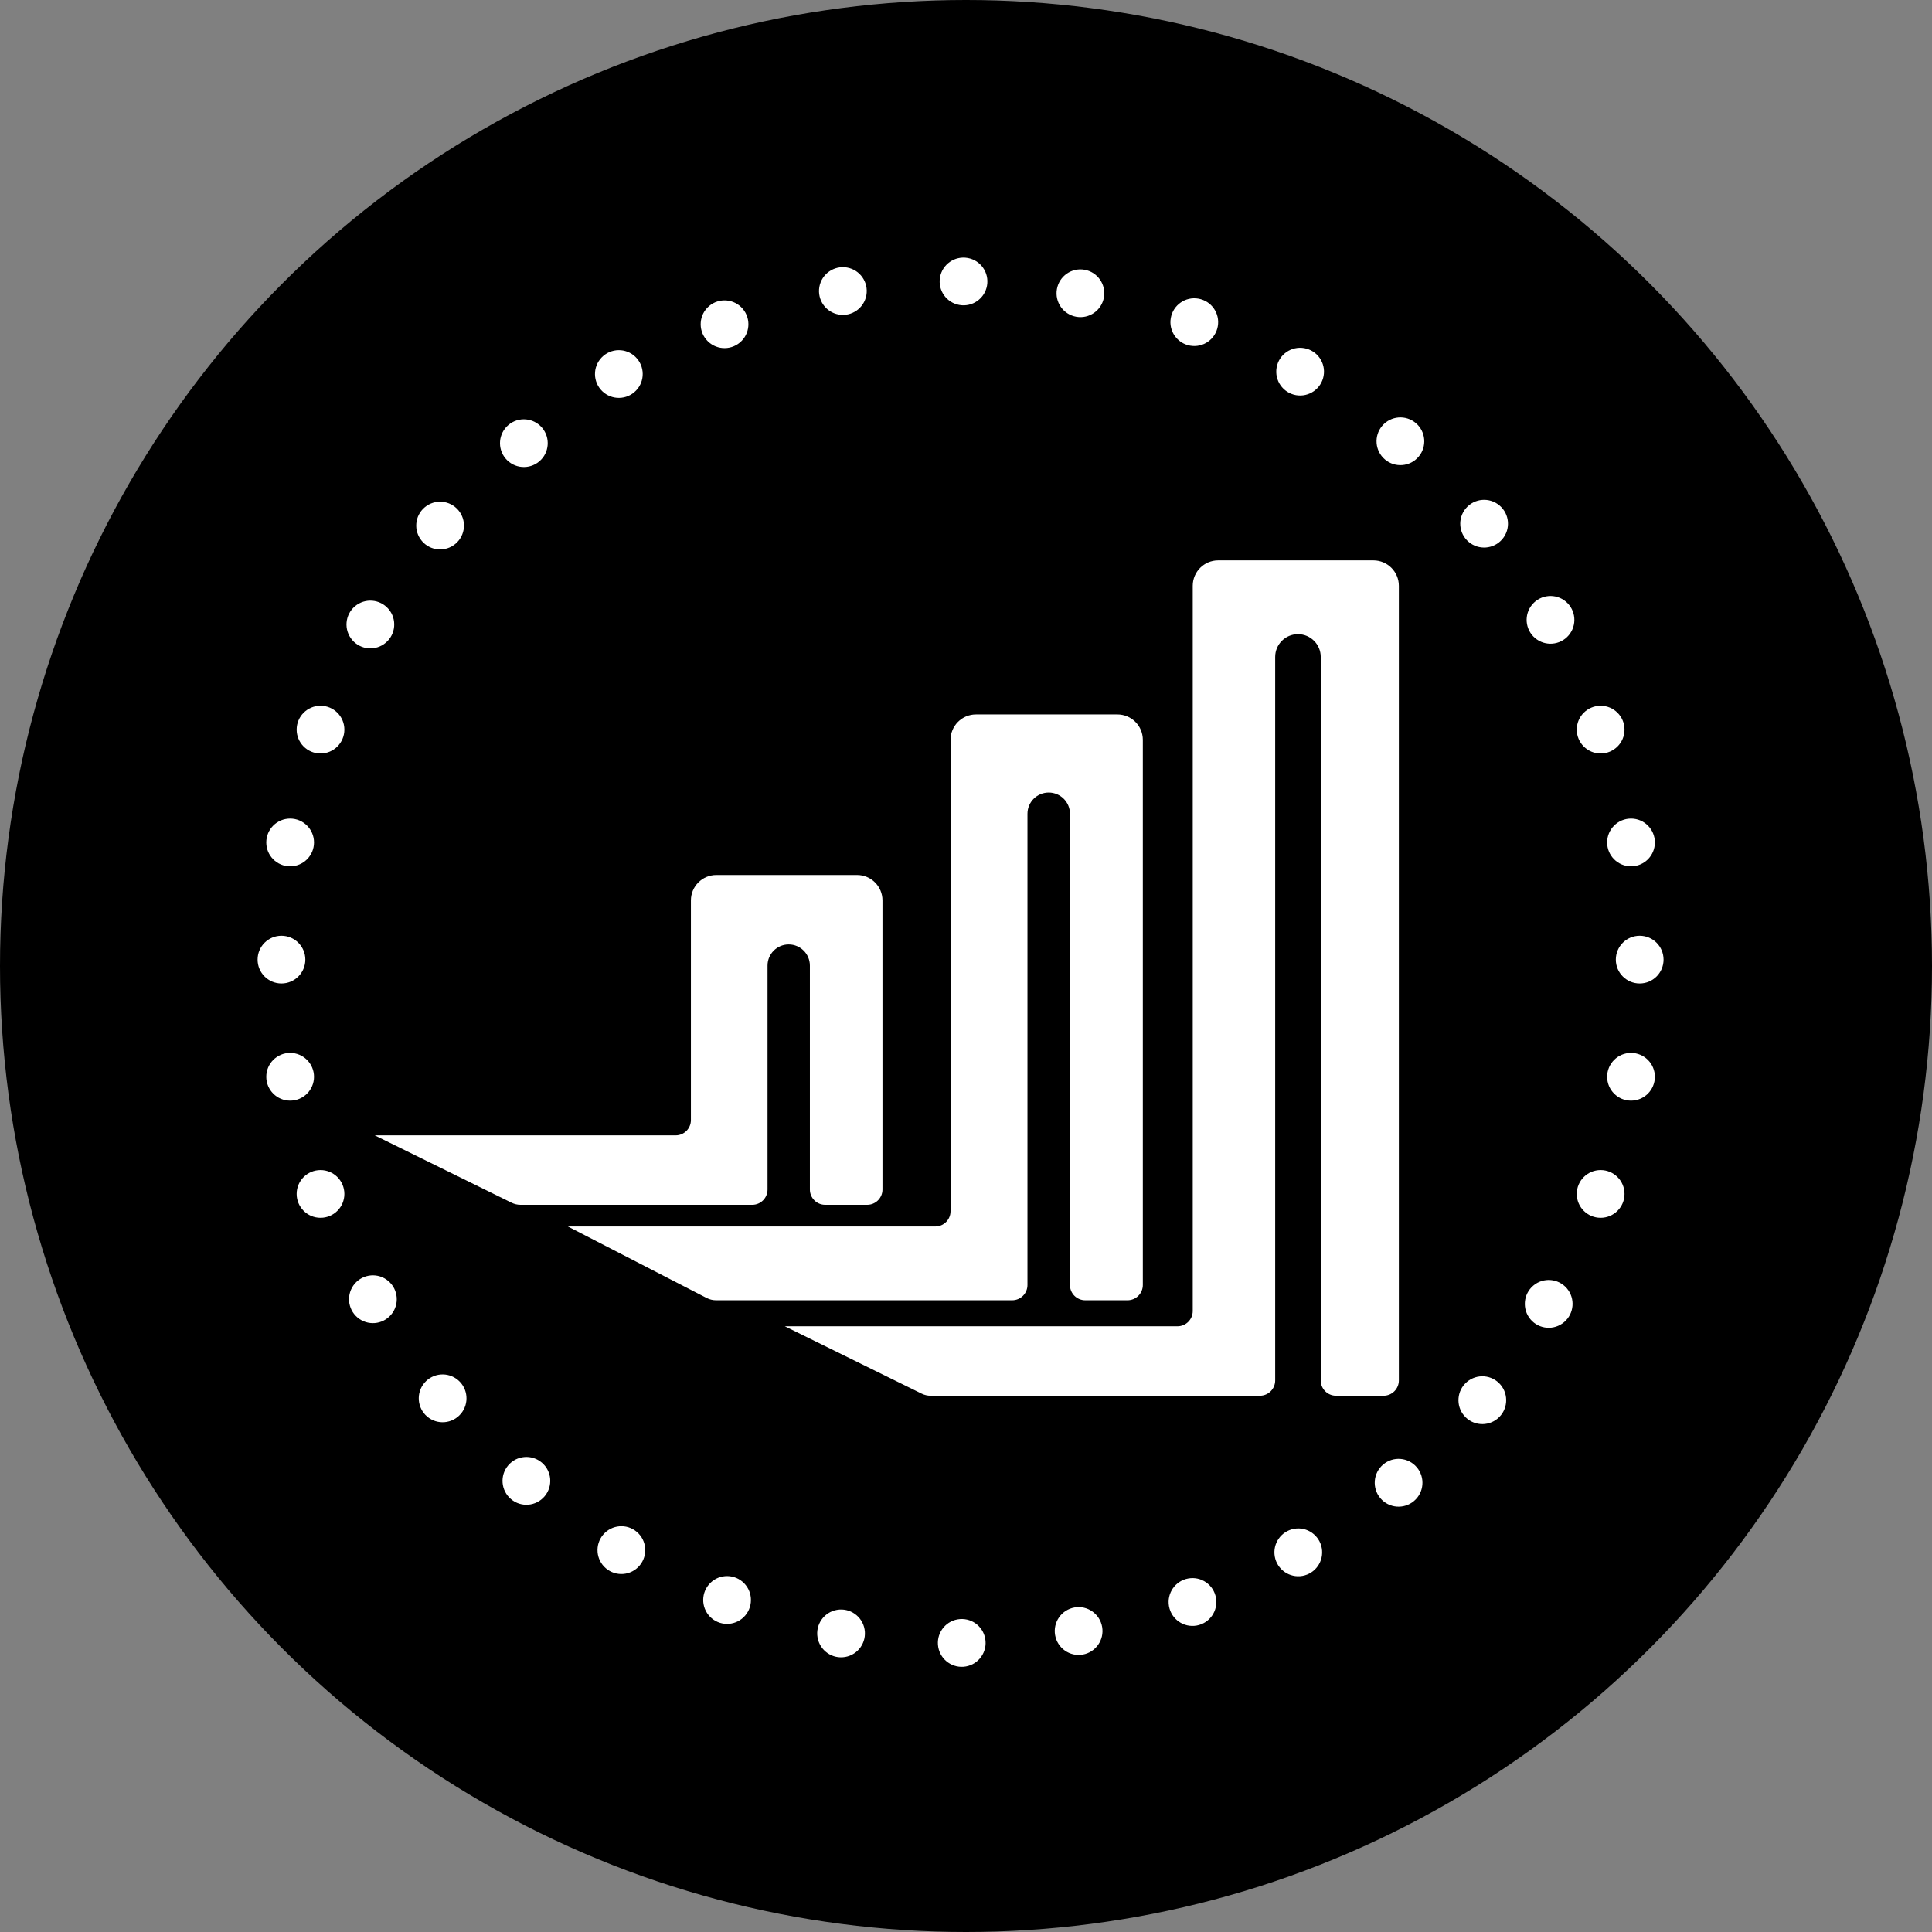 <svg width="150" height="150" viewBox="0 0 150 150" fill="none" xmlns="http://www.w3.org/2000/svg">
<rect x="0" y="0" width="150" height="150" fill="#808080" stroke="none"/>
<circle cx="75" cy="75" r="75" fill="black"/>
<g clip-path="url(#clip0)">
<path fill-rule="evenodd" clip-rule="evenodd" d="M72.983 21.532C72.805 22.539 73.478 23.5 74.486 23.678C75.494 23.856 76.455 23.183 76.632 22.175C76.81 21.167 76.137 20.206 75.129 20.029C74.121 19.851 73.16 20.524 72.983 21.532ZM83.561 24.594C82.553 24.416 81.88 23.455 82.058 22.448C82.236 21.44 83.197 20.767 84.205 20.944C85.213 21.122 85.885 22.083 85.708 23.091C85.53 24.099 84.569 24.772 83.561 24.594ZM90.9 24.691C90.722 25.698 91.395 26.66 92.403 26.837C93.41 27.015 94.371 26.342 94.549 25.334C94.727 24.326 94.054 23.365 93.046 23.188C92.038 23.01 91.077 23.683 90.9 24.691ZM54.84 26.373C55.502 27.154 56.671 27.25 57.452 26.588C58.232 25.927 58.328 24.757 57.667 23.977C57.005 23.196 55.836 23.1 55.055 23.762C54.274 24.423 54.178 25.593 54.84 26.373V26.373ZM49.245 30.454C48.464 31.116 47.295 31.019 46.633 30.239C45.972 29.458 46.068 28.289 46.849 27.627C47.629 26.965 48.798 27.061 49.46 27.842C50.122 28.623 50.026 29.792 49.245 30.454V30.454ZM102.542 51.005C102.542 50.028 101.75 49.236 100.774 49.236C99.797 49.236 99.005 50.028 99.005 51.005V107.179C99.005 107.833 98.475 108.364 97.82 108.364H72.251C72.01 108.364 71.771 108.308 71.554 108.201L60.934 102.973H91.419C92.073 102.973 92.604 102.443 92.604 101.789V45.483C92.604 44.393 93.487 43.509 94.578 43.509H106.633C107.722 43.509 108.607 44.393 108.607 45.483V107.179C108.607 107.833 108.076 108.364 107.422 108.364H103.727C103.073 108.364 102.542 107.833 102.542 107.179V51.005ZM83.071 63.183C83.071 62.272 82.333 61.533 81.421 61.533C80.51 61.533 79.772 62.272 79.772 63.183V99.767C79.772 100.421 79.241 100.952 78.587 100.952H55.589C55.338 100.952 55.09 100.891 54.866 100.776L44.089 95.224H72.615C73.27 95.224 73.8 94.694 73.8 94.04V57.443C73.8 56.353 74.684 55.469 75.774 55.469H86.755C87.845 55.469 88.729 56.353 88.729 57.443V99.767C88.729 100.421 88.198 100.952 87.544 100.952H84.256C83.602 100.952 83.071 100.421 83.071 99.767V63.183V63.183ZM61.235 73.325C62.143 73.325 62.879 74.061 62.879 74.969V92.355C62.879 93.009 63.409 93.54 64.063 93.54H67.33C67.984 93.54 68.515 93.009 68.515 92.355V69.909C68.515 68.819 67.631 67.935 66.541 67.935H55.617C54.526 67.935 53.642 68.819 53.642 69.909V86.965C53.642 87.619 53.112 88.149 52.458 88.149H29.096L39.716 93.377C39.933 93.484 40.172 93.54 40.414 93.54H58.407C59.061 93.54 59.591 93.009 59.591 92.355V74.969C59.591 74.061 60.327 73.325 61.235 73.325V73.325ZM124.272 94.55C125.296 94.55 126.126 93.721 126.126 92.697C126.126 91.674 125.296 90.844 124.272 90.844C123.25 90.844 122.419 91.674 122.419 92.697C122.419 93.721 123.25 94.55 124.272 94.55ZM128.484 83.601C128.484 84.624 127.654 85.454 126.631 85.454C125.608 85.454 124.778 84.624 124.778 83.601C124.778 82.578 125.608 81.748 126.631 81.748C127.654 81.748 128.484 82.578 128.484 83.601ZM127.305 76.357C128.329 76.357 129.158 75.528 129.158 74.504C129.158 73.481 128.329 72.651 127.305 72.651C126.281 72.651 125.452 73.481 125.452 74.504C125.452 75.528 126.281 76.357 127.305 76.357ZM128.484 65.408C128.484 66.431 127.654 67.261 126.631 67.261C125.608 67.261 124.778 66.431 124.778 65.408C124.778 64.384 125.608 63.555 126.631 63.555C127.654 63.555 128.484 64.384 128.484 65.408ZM22.527 67.261C23.55 67.261 24.38 66.431 24.38 65.408C24.38 64.384 23.55 63.555 22.527 63.555C21.503 63.555 20.674 64.384 20.674 65.408C20.674 66.431 21.503 67.261 22.527 67.261ZM23.706 74.504C23.706 75.528 22.876 76.357 21.853 76.357C20.83 76.357 20 75.528 20 74.504C20 73.481 20.83 72.651 21.853 72.651C22.876 72.651 23.706 73.481 23.706 74.504ZM22.527 85.454C23.55 85.454 24.38 84.624 24.38 83.601C24.38 82.578 23.55 81.748 22.527 81.748C21.503 81.748 20.674 82.578 20.674 83.601C20.674 84.624 21.503 85.454 22.527 85.454ZM26.738 56.648C26.738 57.672 25.909 58.501 24.885 58.501C23.862 58.501 23.032 57.672 23.032 56.648C23.032 55.625 23.862 54.795 24.885 54.795C25.909 54.795 26.738 55.625 26.738 56.648ZM24.885 94.55C25.909 94.55 26.738 93.721 26.738 92.697C26.738 91.674 25.909 90.844 24.885 90.844C23.862 90.844 23.032 91.674 23.032 92.697C23.032 93.721 23.862 94.55 24.885 94.55ZM39.259 35.607C39.921 36.387 41.09 36.484 41.871 35.822C42.651 35.16 42.748 33.991 42.086 33.21C41.424 32.43 40.255 32.333 39.474 32.995C38.694 33.657 38.597 34.826 39.259 35.607ZM35.367 42.218C34.587 42.88 33.417 42.783 32.756 42.003C32.094 41.222 32.19 40.053 32.971 39.391C33.752 38.73 34.921 38.826 35.583 39.606C36.244 40.387 36.148 41.556 35.367 42.218V42.218ZM29.953 49.899C29.173 50.561 28.004 50.465 27.342 49.684C26.68 48.903 26.776 47.734 27.557 47.072C28.338 46.41 29.507 46.507 30.169 47.288C30.831 48.068 30.734 49.237 29.953 49.899V49.899ZM100.62 30.681C99.612 30.503 98.939 29.542 99.117 28.534C99.294 27.526 100.255 26.854 101.263 27.031C102.271 27.209 102.944 28.17 102.766 29.178C102.588 30.186 101.627 30.858 100.62 30.681ZM63.615 22.274C63.438 23.282 64.11 24.243 65.118 24.421C66.126 24.599 67.087 23.926 67.265 22.918C67.443 21.91 66.77 20.949 65.762 20.771C64.754 20.594 63.793 21.267 63.615 22.274ZM114.028 42.073C113.247 41.411 113.151 40.242 113.814 39.461C114.475 38.681 115.645 38.585 116.425 39.247C117.206 39.909 117.302 41.078 116.639 41.859C115.978 42.639 114.808 42.735 114.028 42.073V42.073ZM107.313 33.062C106.652 33.843 106.748 35.012 107.528 35.674C108.309 36.336 109.477 36.24 110.14 35.46C110.802 34.68 110.706 33.51 109.925 32.848C109.145 32.186 107.976 32.282 107.313 33.062V33.062ZM119.181 49.538C118.401 48.876 118.305 47.707 118.967 46.926C119.629 46.146 120.799 46.05 121.579 46.712C122.359 47.374 122.456 48.544 121.793 49.324C121.131 50.104 119.962 50.2 119.181 49.538ZM46.83 119.15C47.492 118.368 48.661 118.272 49.441 118.935C50.222 119.598 50.318 120.769 49.657 121.551C48.995 122.333 47.826 122.43 47.045 121.766C46.264 121.104 46.168 119.932 46.83 119.15V119.15ZM42.067 113.558C41.286 112.895 40.117 112.991 39.455 113.773C38.794 114.555 38.89 115.727 39.671 116.389C40.451 117.053 41.62 116.956 42.282 116.174C42.944 115.391 42.848 114.22 42.067 113.558ZM32.952 107.367C33.614 106.585 34.783 106.488 35.564 107.151C36.344 107.814 36.441 108.985 35.779 109.767C35.117 110.549 33.948 110.646 33.167 109.983C32.387 109.32 32.29 108.149 32.952 107.367ZM57.648 122.807C56.867 122.144 55.698 122.241 55.036 123.023C54.374 123.805 54.471 124.976 55.251 125.639C56.032 126.301 57.201 126.205 57.863 125.423C58.525 124.641 58.428 123.47 57.648 122.807ZM27.538 99.672C28.2 98.89 29.369 98.794 30.15 99.457C30.931 100.119 31.027 101.291 30.365 102.073C29.703 102.855 28.534 102.951 27.753 102.288C26.973 101.625 26.877 100.454 27.538 99.672V99.672ZM92.261 122.552C91.253 122.731 90.581 123.693 90.759 124.703C90.937 125.712 91.899 126.385 92.907 126.207C93.914 126.028 94.587 125.065 94.408 124.056C94.23 123.046 93.268 122.373 92.261 122.552ZM81.919 126.955C81.741 125.946 82.413 124.983 83.421 124.804C84.429 124.625 85.39 125.299 85.569 126.308C85.747 127.318 85.075 128.281 84.067 128.46C83.059 128.639 82.098 127.965 81.919 126.955ZM74.346 125.728C73.339 125.907 72.666 126.869 72.845 127.879C73.023 128.889 73.985 129.562 74.992 129.383C76 129.204 76.672 128.242 76.494 127.232C76.316 126.222 75.354 125.549 74.346 125.728V125.728ZM98.973 120.847C98.795 119.838 99.467 118.875 100.475 118.696C101.483 118.517 102.444 119.191 102.623 120.2C102.801 121.209 102.129 122.173 101.121 122.352C100.113 122.529 99.152 121.857 98.973 120.847ZM64.978 124.99C63.97 125.169 63.297 126.132 63.476 127.141C63.654 128.151 64.616 128.824 65.624 128.646C66.631 128.467 67.303 127.504 67.125 126.494C66.947 125.485 65.985 124.811 64.978 124.99ZM113.674 109.912C113.012 109.131 113.108 107.96 113.888 107.296C114.669 106.633 115.838 106.729 116.5 107.51C117.162 108.292 117.066 109.464 116.286 110.127C115.506 110.79 114.336 110.694 113.674 109.912ZM107.387 113.706C106.607 114.369 106.512 115.54 107.173 116.322C107.836 117.103 109.005 117.2 109.785 116.536C110.565 115.874 110.661 114.702 110 113.92C109.337 113.139 108.168 113.043 107.387 113.706ZM118.827 102.434C118.166 101.652 118.261 100.481 119.042 99.818C119.822 99.155 120.991 99.251 121.654 100.032C122.315 100.814 122.219 101.985 121.439 102.649C120.659 103.312 119.49 103.216 118.827 102.434ZM126.126 56.648C126.126 57.672 125.296 58.501 124.272 58.501C123.25 58.501 122.419 57.672 122.419 56.648C122.419 55.625 123.25 54.795 124.272 54.795C125.296 54.795 126.126 55.625 126.126 56.648Z" fill="white"/>
</g>
<defs>
<clipPath id="clip0">
<rect width="110" height="110" fill="white" transform="translate(20 20)"/>
</clipPath>
</defs>
</svg>
